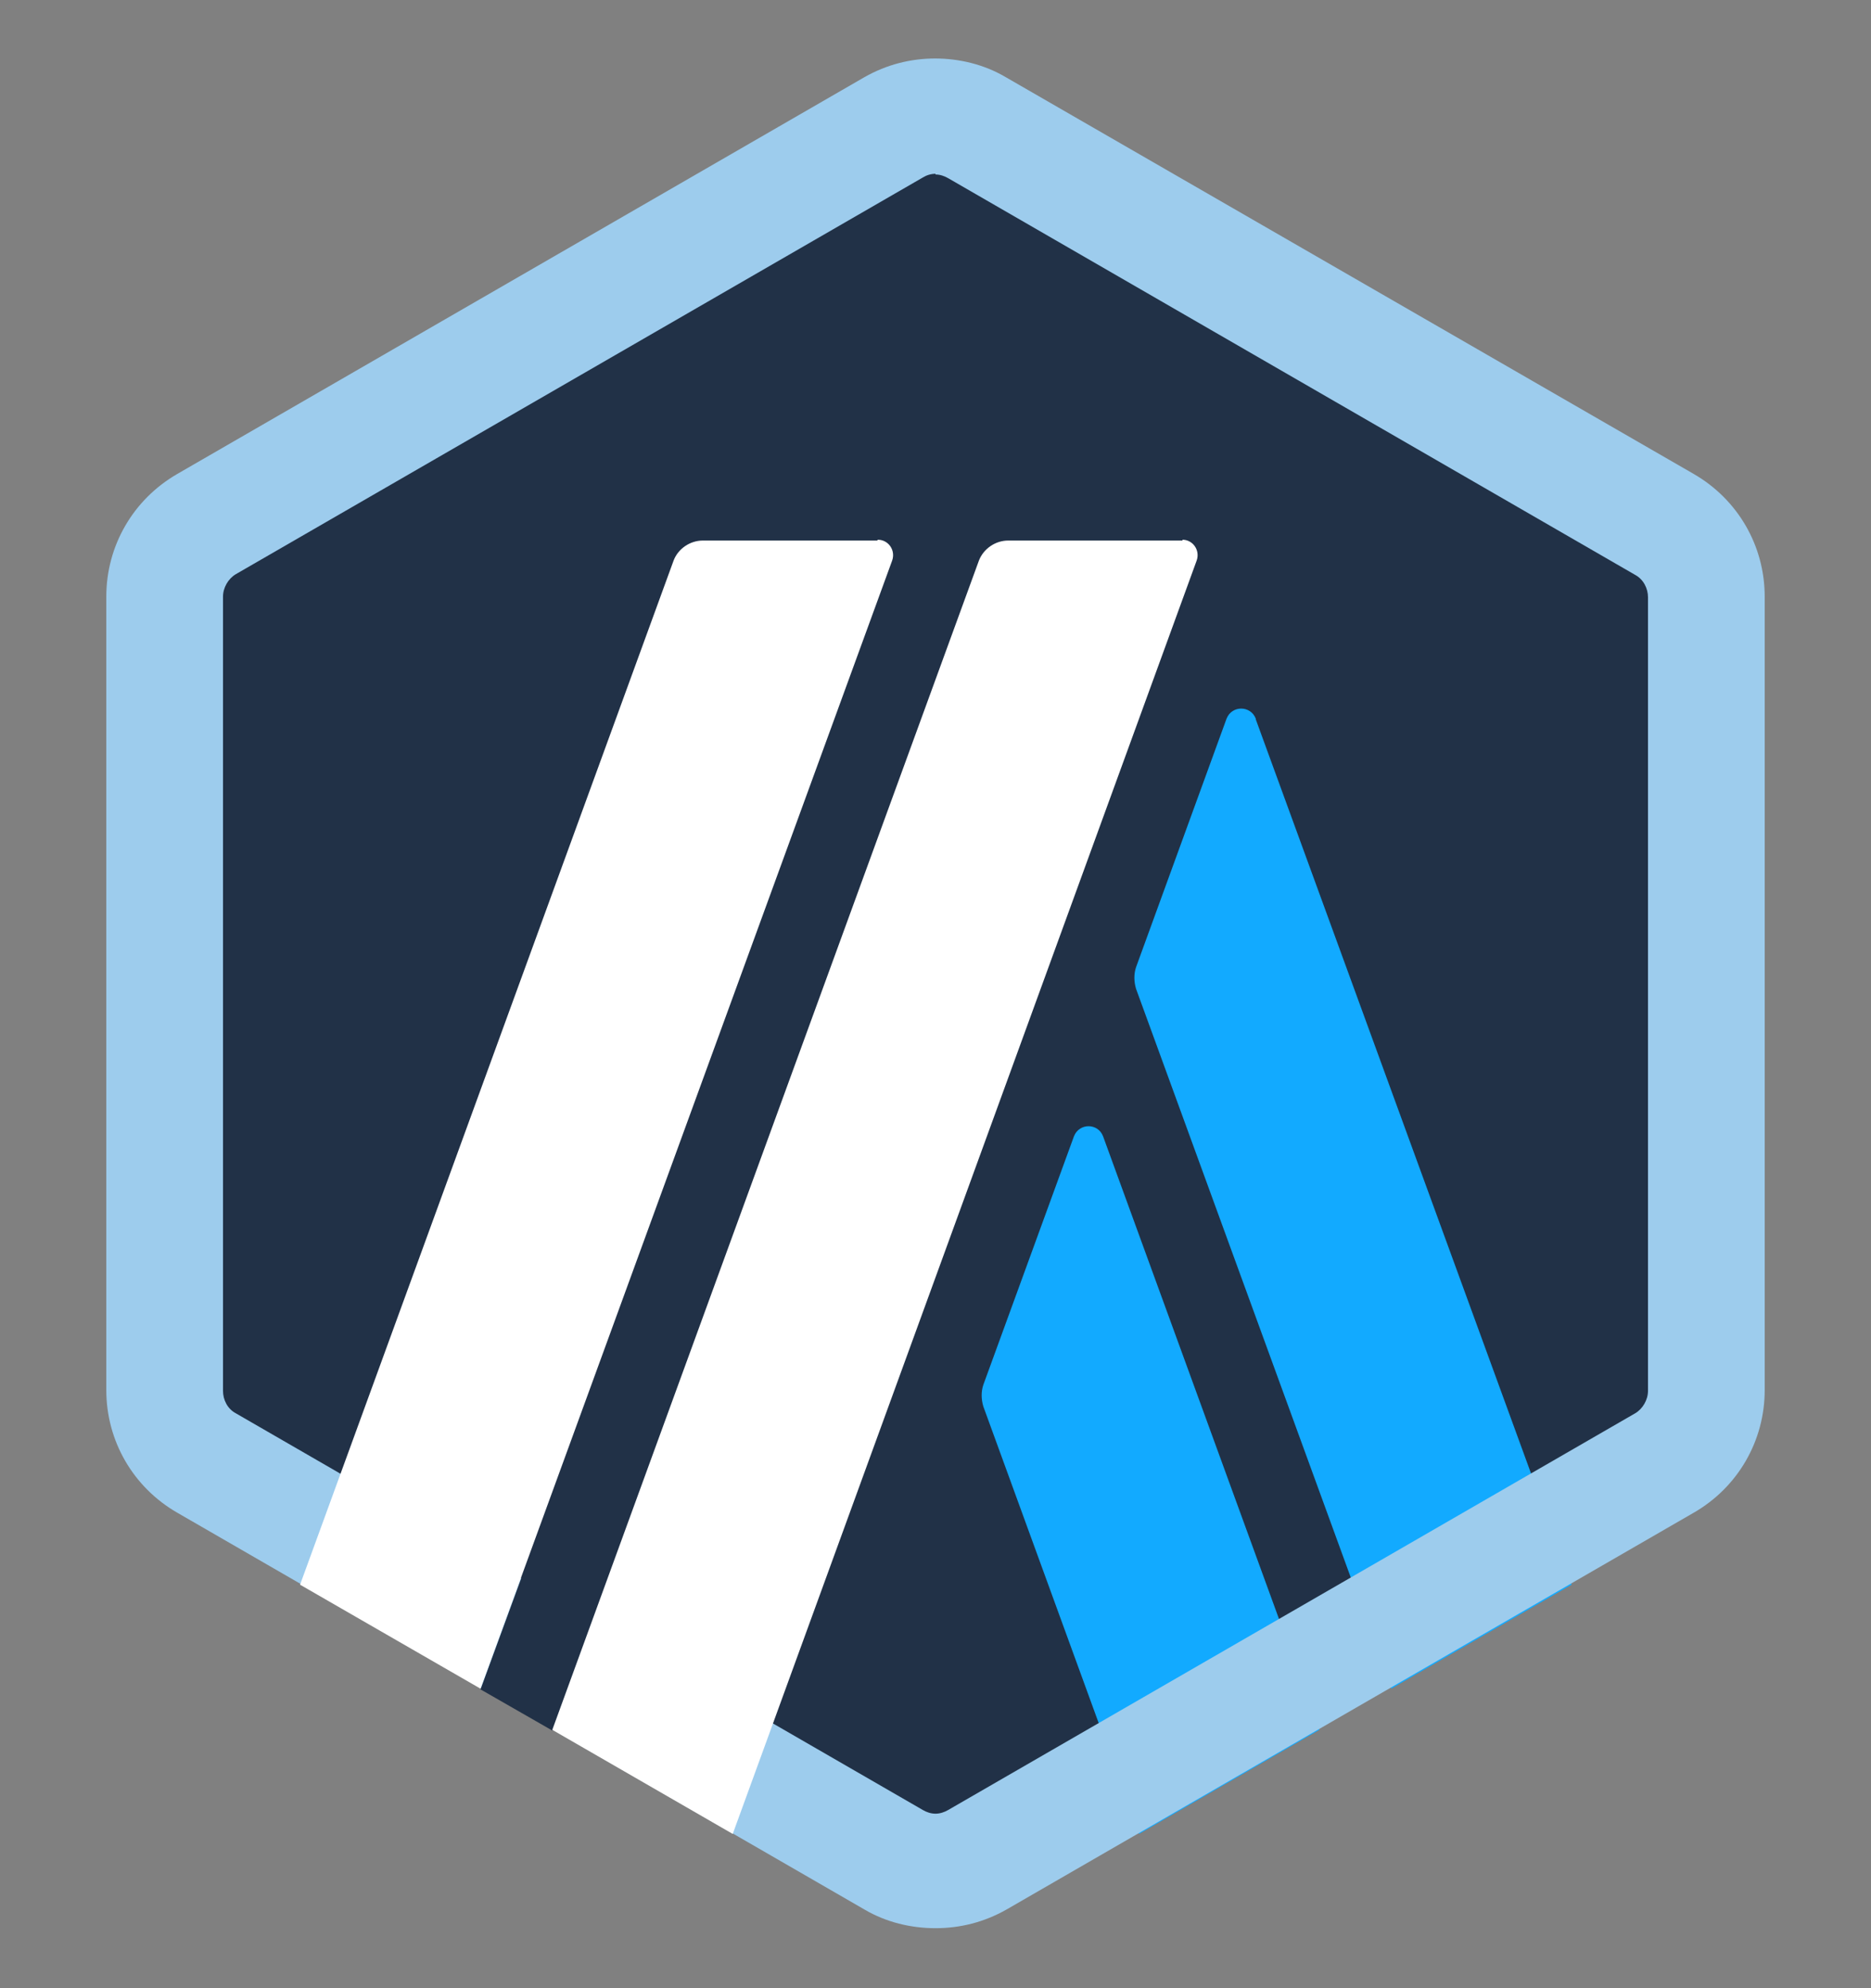<?xml version="1.0" encoding="UTF-8"?> <svg xmlns="http://www.w3.org/2000/svg" width="16" height="17" viewBox="0 0 16 17" fill="none"><rect x="0" y="0" width="16" height="17" fill="#808080" stroke="none"/><g clip-path="url(#clip0_702_67913)"><path d="M1.446 5.364V11.636C1.446 12.039 1.657 12.404 2.009 12.609L7.443 15.745C7.789 15.943 8.217 15.943 8.563 15.745L13.997 12.609C14.342 12.41 14.56 12.039 14.56 11.636V5.364C14.56 4.961 14.349 4.596 13.997 4.391L8.563 1.255C8.217 1.057 7.789 1.057 7.443 1.255L2.009 4.391C1.664 4.59 1.453 4.961 1.453 5.364H1.446Z" fill="#213147"></path><path d="M9.184 9.716L8.409 11.841C8.39 11.898 8.39 11.962 8.409 12.026L9.741 15.681L11.283 14.791L9.433 9.716C9.389 9.601 9.229 9.601 9.184 9.716Z" fill="#12AAFF"></path><path d="M10.739 6.145C10.694 6.03 10.534 6.03 10.489 6.145L9.715 8.27C9.696 8.327 9.696 8.391 9.715 8.455L11.898 14.439L13.44 13.55L10.739 6.151V6.145Z" fill="#12AAFF"></path><path d="M8 1.492C8.038 1.492 8.077 1.505 8.109 1.524L13.984 4.916C14.054 4.954 14.093 5.031 14.093 5.108V11.892C14.093 11.969 14.048 12.046 13.984 12.084L8.109 15.476C8.077 15.495 8.038 15.508 8 15.508C7.961 15.508 7.923 15.495 7.891 15.476L2.016 12.084C1.945 12.046 1.907 11.969 1.907 11.892V5.102C1.907 5.025 1.952 4.948 2.016 4.91L7.891 1.518C7.923 1.498 7.961 1.486 8 1.486V1.492ZM8 0.5C7.789 0.5 7.584 0.551 7.392 0.66L1.517 4.052C1.139 4.27 0.909 4.666 0.909 5.102V11.886C0.909 12.321 1.139 12.718 1.517 12.935L7.392 16.327C7.577 16.436 7.789 16.487 8 16.487C8.211 16.487 8.416 16.436 8.608 16.327L14.483 12.935C14.861 12.718 15.091 12.321 15.091 11.886V5.102C15.091 4.666 14.861 4.27 14.483 4.052L8.601 0.66C8.416 0.551 8.205 0.5 7.993 0.5H8Z" fill="#9DCCED"></path><path d="M4.109 14.445L4.653 12.961L5.741 13.863L4.723 14.797L4.109 14.445Z" fill="#213147"></path><path d="M7.501 4.622H6.01C5.901 4.622 5.798 4.692 5.76 4.794L2.566 13.55L4.109 14.439L7.629 4.794C7.661 4.705 7.597 4.615 7.507 4.615L7.501 4.622Z" fill="white"></path><path d="M10.112 4.622H8.621C8.512 4.622 8.41 4.692 8.371 4.794L4.723 14.791L6.266 15.681L10.233 4.794C10.265 4.705 10.201 4.615 10.112 4.615V4.622Z" fill="white"></path></g><defs><clipPath id="clip0_702_67913"><rect width="16" height="16" fill="white" transform="translate(0 0.5)"></rect></clipPath></defs></svg> 